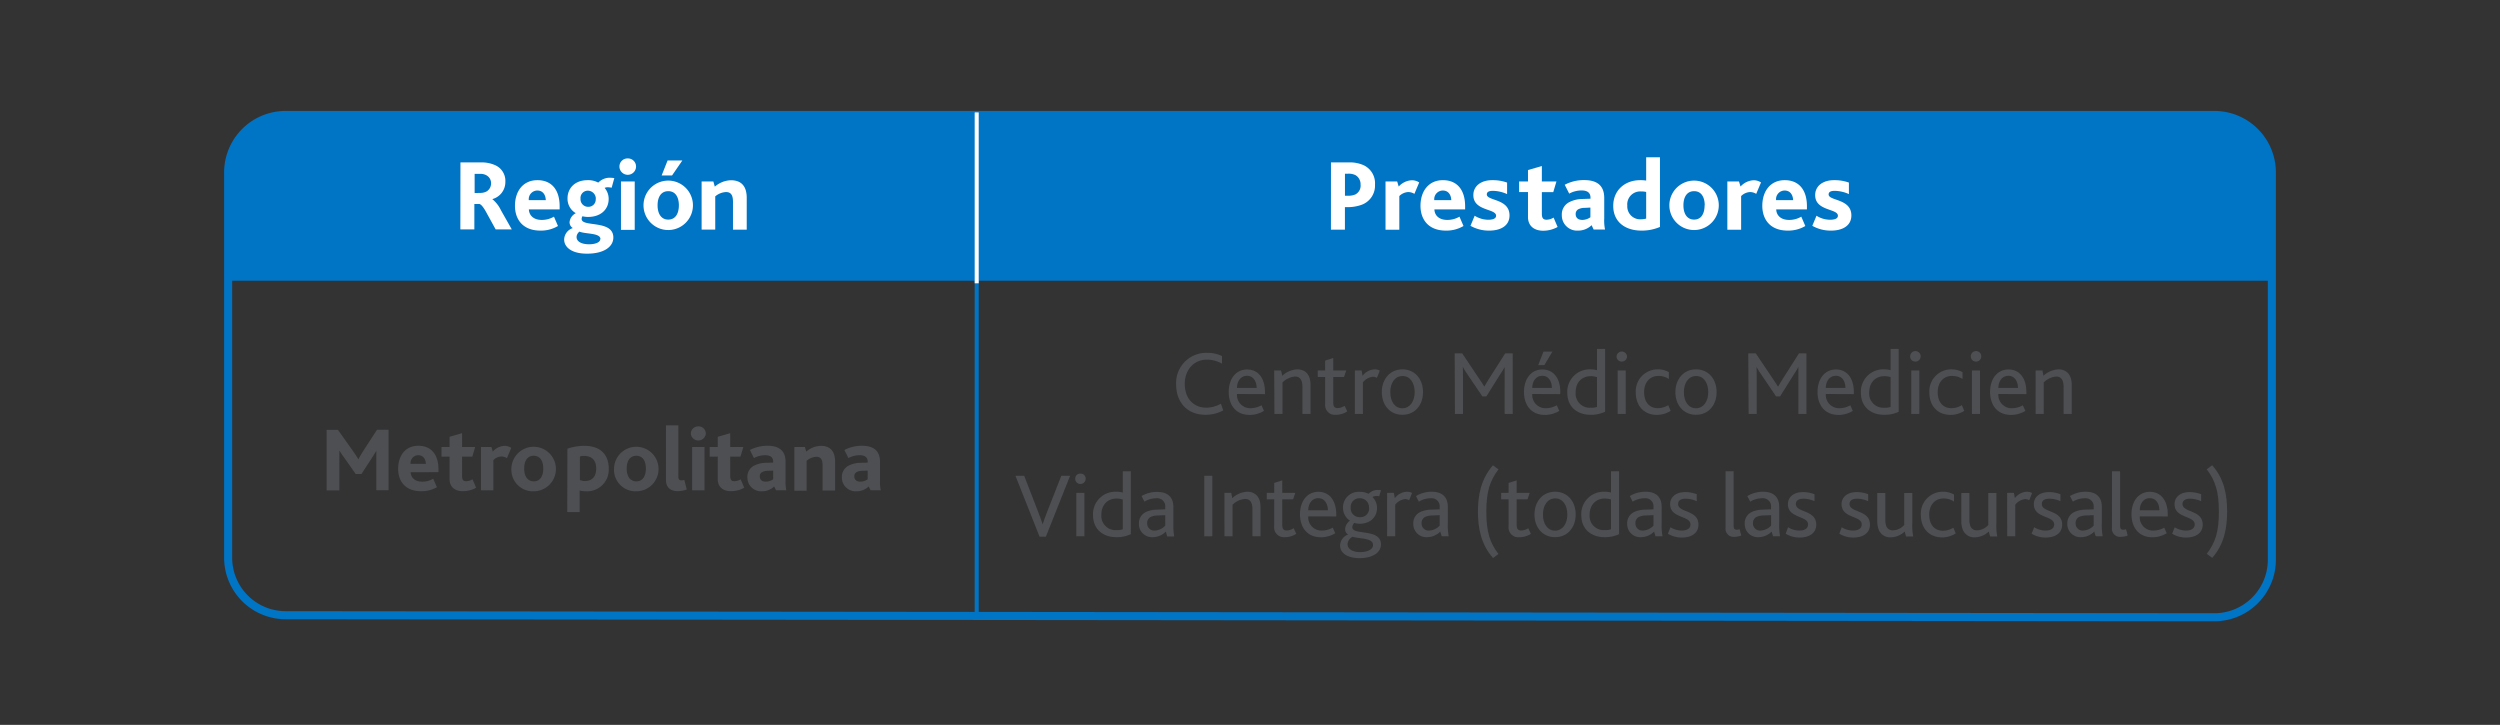 <svg id="Capa_1" data-name="Capa 1" xmlns="http://www.w3.org/2000/svg" viewBox="0 0 620 179.76"><rect x="0" y="0" width="620" height="179.76" fill="#333333" stroke="none"/><defs><style>.cls-1{fill:#0074c5;}.cls-2,.cls-3,.cls-4{fill:none;stroke-miterlimit:10;}.cls-2,.cls-3{stroke:#0074c5;}.cls-2{stroke-width:2px;}.cls-4{stroke:#fff;}.cls-5{fill:#fff;}.cls-6{opacity:0.8;}.cls-7{fill:#55565a;}</style></defs><title>preventivo</title><path class="cls-1" d="M56.58,69.63v-27c0-7.8,7.25-14.13,16.19-14.13H547.23c8.94,0,16.19,6.33,16.19,14.13v27"/><path class="cls-2" d="M549.3,153.08l-478.6-.51a14.27,14.27,0,0,1-14.12-14.42V42.93A14.27,14.27,0,0,1,70.7,28.51H549.3a14.27,14.27,0,0,1,14.12,14.42v95.74A14.27,14.27,0,0,1,549.3,153.08Z"/><line class="cls-3" x1="242.22" y1="29.15" x2="242.22" y2="153.08"/><line class="cls-4" x1="242.22" y1="27.88" x2="242.22" y2="70.26"/><path class="cls-5" d="M330.08,40.28h4.35a8.38,8.38,0,0,1,3.77.7A4.93,4.93,0,0,1,341,45.79a5.05,5.05,0,0,1-3.32,5,10.06,10.06,0,0,1-3.56.58h-.58v5.59h-3.47Zm4.25,8.26a4.24,4.24,0,0,0,1.8-.32,2.44,2.44,0,0,0,1.29-2.43,2.6,2.6,0,0,0-1.22-2.33,3.72,3.72,0,0,0-1.92-.38h-.73v5.46Z"/><path class="cls-5" d="M343.61,45h2.89l.38,1.26a4.71,4.71,0,0,1,3.26-1.56,3.26,3.26,0,0,1,1.82.55l-1.19,2.83a2.9,2.9,0,0,0-1.52-.45,3.35,3.35,0,0,0-2.22,1v8.35h-3.42Z"/><path class="cls-5" d="M355.73,51.93c.07,1.67,1.36,2.61,3.16,2.61a5.84,5.84,0,0,0,3.06-.81l1,2.32a8.28,8.28,0,0,1-4.35,1.14c-4.58,0-6.32-3-6.32-6.14,0-3.62,2-6.37,5.56-6.37s5.51,2.45,5.51,6.47v.78Zm4.19-2.3c-.05-1.19-.63-2.38-2.12-2.38a2.15,2.15,0,0,0-2.1,2.38Z"/><path class="cls-5" d="M365.72,53.5a6.36,6.36,0,0,0,3.36,1c1.14,0,1.95-.28,1.95-1,0-1.82-5.64-1.11-5.64-5.11,0-2.2,1.82-3.71,4.7-3.71a10.6,10.6,0,0,1,3.67.6v2.86a8.79,8.79,0,0,0-3.52-.81c-1,0-1.51.28-1.51.89,0,1.64,5.63,1,5.63,5.2,0,2.71-2.4,3.77-5,3.77A9.14,9.14,0,0,1,364.68,56Z"/><path class="cls-5" d="M378.94,53.83v-6.2h-2.2V45h2.2V42.17l3.44-1V45H386l-.79,2.65h-2.83V53c0,1.11.36,1.49,1.14,1.49a3.36,3.36,0,0,0,1.77-.53l1,2.33a7.33,7.33,0,0,1-3.65.93C380.36,57.19,378.94,55.93,378.94,53.83Z"/><path class="cls-5" d="M394.72,55.85a4.8,4.8,0,0,1-3.39,1.34,3.78,3.78,0,0,1-4-3.87,3.39,3.39,0,0,1,2-3.26,7.17,7.17,0,0,1,3.11-.71l2-.07V49c0-1.26-.88-1.77-2.2-1.77a6.4,6.4,0,0,0-3.08.79l-1.11-2.2a10.2,10.2,0,0,1,4.8-1.16c3.44,0,5,1.54,5,4.45v5.1a10.68,10.68,0,0,0,.2,2.71h-2.83ZM393,51.55a3.41,3.41,0,0,0-1.6.36,1.3,1.3,0,0,0-.63,1.19c0,.93.63,1.44,1.65,1.44a3.57,3.57,0,0,0,2-.66v-2.4Z"/><path class="cls-5" d="M400.08,51.05c0-3.74,2.76-6.37,6.71-6.37a9.35,9.35,0,0,1,1.46.1V39h3.42V56.28a11.29,11.29,0,0,1-4.58.91C403,57.19,400.08,55,400.08,51.05Zm8.17,3.16v-6.6a4.84,4.84,0,0,0-1.29-.13A3.21,3.21,0,0,0,403.57,51,3.19,3.19,0,0,0,407,54.38,4.55,4.55,0,0,0,408.25,54.21Z"/><path class="cls-5" d="M414,50.92a6.13,6.13,0,1,1,12.26,0,6.13,6.13,0,1,1-12.26,0Zm8.77,0c0-2-.83-3.51-2.63-3.51s-2.65,1.49-2.65,3.51.86,3.54,2.65,3.54S422.74,52.94,422.74,50.92Z"/><path class="cls-5" d="M428.38,45h2.89l.38,1.26a4.71,4.71,0,0,1,3.26-1.56,3.26,3.26,0,0,1,1.82.55l-1.19,2.83a2.9,2.9,0,0,0-1.52-.45,3.35,3.35,0,0,0-2.22,1v8.35h-3.42Z"/><path class="cls-5" d="M440.5,51.93c.07,1.67,1.36,2.61,3.16,2.61a5.84,5.84,0,0,0,3.06-.81l1,2.32a8.28,8.28,0,0,1-4.35,1.14c-4.58,0-6.32-3-6.32-6.14,0-3.62,2-6.37,5.56-6.37s5.51,2.45,5.51,6.47v.78Zm4.2-2.3c-.06-1.19-.64-2.38-2.13-2.38a2.15,2.15,0,0,0-2.1,2.38Z"/><path class="cls-5" d="M450.49,53.5a6.36,6.36,0,0,0,3.36,1c1.14,0,1.95-.28,1.95-1,0-1.82-5.64-1.11-5.64-5.11,0-2.2,1.82-3.71,4.7-3.71a10.6,10.6,0,0,1,3.67.6v2.86a8.79,8.79,0,0,0-3.52-.81c-1,0-1.51.28-1.51.89,0,1.64,5.64,1,5.64,5.2,0,2.71-2.41,3.77-5,3.77A9.14,9.14,0,0,1,449.45,56Z"/><path class="cls-5" d="M114.19,40.28h5a8.22,8.22,0,0,1,3.49.63,4.26,4.26,0,0,1,2.65,4.19,4.37,4.37,0,0,1-3.24,4.28v0a7.91,7.91,0,0,1,2.13,2.73l2.7,4.78h-4l-2.2-4c-.83-1.56-1.41-2.2-1.82-2.3h-1.26v6.3h-3.47ZM119,47.84a3.31,3.31,0,0,0,1.67-.36,2.3,2.3,0,0,0,1.11-2,2.19,2.19,0,0,0-1.14-2,3,3,0,0,0-1.62-.36h-1.31v4.76Z"/><path class="cls-5" d="M131.16,51.93c.08,1.67,1.37,2.61,3.16,2.61a5.84,5.84,0,0,0,3.06-.81l1,2.32a8.27,8.27,0,0,1-4.34,1.14c-4.58,0-6.33-3-6.33-6.14,0-3.62,2-6.37,5.57-6.37s5.51,2.45,5.51,6.47v.78Zm4.2-2.3c-.05-1.19-.63-2.38-2.12-2.38a2.15,2.15,0,0,0-2.1,2.38Z"/><path class="cls-5" d="M139.91,59.39a3.09,3.09,0,0,1,2.15-2.83,1.68,1.68,0,0,1-.81-1.47,2.81,2.81,0,0,1,1.55-2.22,4.12,4.12,0,0,1-2.05-3.74c0-2.15,1.54-4.45,5-4.45a5.19,5.19,0,0,1,2.46.53.21.21,0,0,0,.3-.05,3.86,3.86,0,0,1,3-1.07,6,6,0,0,1,.84.08l-.66,2.38a6.34,6.34,0,0,0-.93-.11,1.86,1.86,0,0,0-.81.16,4.19,4.19,0,0,1,1,2.73c0,2.73-2.1,4.47-5.08,4.47a5.81,5.81,0,0,1-1.42-.17,1.24,1.24,0,0,0-.2.68c0,2.1,7.86.12,7.86,4.6,0,2.17-2.15,4-6.5,4C141.94,62.93,139.91,61.41,139.91,59.39Zm9-.1c0-1.57-3.77-1.21-5.19-1.85a1.74,1.74,0,0,0-.73,1.34c0,1.09,1.16,1.8,3.11,1.8C147.65,60.58,148.87,60.1,148.87,59.29Zm-1.14-10a2,2,0,0,0-1.95-2,1.81,1.81,0,0,0-1.85,2,1.88,1.88,0,0,0,1.9,2A1.81,1.81,0,0,0,147.73,49.25Z"/><path class="cls-5" d="M153.62,41.29a2,2,0,0,1,2.07-2,2,2,0,0,1,2.05,2,2.06,2.06,0,0,1-4.12,0ZM154,45h3.41v12H154Z"/><path class="cls-5" d="M159.59,50.92a6.13,6.13,0,1,1,12.26,0,6.13,6.13,0,1,1-12.26,0Zm8.77,0c0-2-.83-3.51-2.63-3.51s-2.65,1.49-2.65,3.51.86,3.54,2.65,3.54S168.36,52.94,168.36,50.92Zm-2.8-11.12h3.66l-2.55,3.71h-2.58Z"/><path class="cls-5" d="M174,45h2.91l.36,1.29a6.39,6.39,0,0,1,4-1.59c1.92,0,3.92.83,3.92,4.39v7.87h-3.41V50.11c0-1.34-.26-2.48-1.72-2.48a4.44,4.44,0,0,0-2.68,1.07v8.24H174Z"/><g class="cls-6"><path class="cls-7" d="M303.36,101.78a9.16,9.16,0,0,1-4.39,1.09c-4.6,0-7.29-3.16-7.29-7.55a7.47,7.47,0,0,1,7.6-7.81,8.36,8.36,0,0,1,3.78.79v1.89a7.6,7.6,0,0,0-3.73-1c-3.41,0-5.51,2.71-5.51,6,0,3.51,2.07,5.92,5.37,5.92a7.41,7.41,0,0,0,3.6-1Z"/><path class="cls-7" d="M306.77,97.71a3.29,3.29,0,0,0,3.39,3.53,5.54,5.54,0,0,0,2.69-.73l.61,1.39a6.77,6.77,0,0,1-3.52,1c-3.58,0-5.22-2.61-5.22-5.69,0-3.28,1.8-5.58,4.56-5.58s4.43,2.17,4.43,5.61v.5Zm4.87-1.51c0-1.5-.75-3-2.36-3s-2.49,1.36-2.51,3Z"/><path class="cls-7" d="M316,91.88h1.69L318,93.2a5.86,5.86,0,0,1,3.73-1.6c1.71,0,3.28,1,3.28,3.83v7.22h-2V96.09c0-1.53-.37-2.71-1.85-2.71a5,5,0,0,0-3.1,1.46v7.81h-2Z"/><path class="cls-7" d="M328.64,100.23V93.49H326.8V91.88h1.84V89.42l2-.64v3.1h3.23l-.55,1.61h-2.68v6.36c0,1,.38,1.36,1.09,1.36a3.27,3.27,0,0,0,1.73-.57l.66,1.39a5.15,5.15,0,0,1-2.84.84A2.41,2.41,0,0,1,328.64,100.23Z"/><path class="cls-7" d="M336,91.88h1.68l.23,1.32a4,4,0,0,1,3-1.6,2.58,2.58,0,0,1,1.28.32l-.71,1.78a2.19,2.19,0,0,0-1-.27A3.68,3.68,0,0,0,338,94.82v7.83h-2Z"/><path class="cls-7" d="M342.69,97.25c0-3.19,2-5.65,5.12-5.65s5.1,2.46,5.1,5.65-2,5.62-5.12,5.62S342.69,100.42,342.69,97.25Zm8.15,0c0-2.32-1.14-4-3-4s-3.05,1.66-3.05,4,1.14,4,3,4S350.84,99.55,350.84,97.25Z"/><path class="cls-7" d="M360.76,87.64h1.87l4.09,6.11c.62.91,1,1.47,1.37,2.09h.05c.34-.59.75-1.28,1.32-2.19l3.82-6h1.87v15h-2V93.38c0-.7,0-1.62,0-2.37h0c-.29.57-.79,1.35-1.07,1.78l-3.46,5.51h-1l-3.8-5.62a14.55,14.55,0,0,1-1-1.62h-.05c.05.66.05,1.64.05,2.28v9.31h-2Z"/><path class="cls-7" d="M380,97.71a3.29,3.29,0,0,0,3.39,3.53,5.54,5.54,0,0,0,2.69-.73l.62,1.39a6.83,6.83,0,0,1-3.53,1c-3.58,0-5.22-2.61-5.22-5.69,0-3.28,1.8-5.58,4.56-5.58s4.44,2.17,4.44,5.61v.5Zm4.87-1.51c0-1.5-.75-3-2.36-3s-2.49,1.36-2.51,3Zm-2.09-9H385l-2,3.35h-1.52Z"/><path class="cls-7" d="M388.69,97.39a5.54,5.54,0,0,1,5.66-5.79,6.12,6.12,0,0,1,1.71.21V86.53h2v15.59a8.18,8.18,0,0,1-3.6.75C391.26,102.87,388.69,101,388.69,97.39Zm7.37,3.53V93.54a4.53,4.53,0,0,0-1.57-.25c-2.07,0-3.73,1.46-3.73,4a3.51,3.51,0,0,0,3.75,3.83A4.28,4.28,0,0,0,396.06,100.92Z"/><path class="cls-7" d="M400.91,88.37a1.3,1.3,0,0,1,2.59,0,1.28,1.28,0,0,1-1.32,1.3A1.25,1.25,0,0,1,400.91,88.37Zm.27,3.51h2v10.77h-2Z"/><path class="cls-7" d="M405.67,97.36a5.44,5.44,0,0,1,5.46-5.76,5.52,5.52,0,0,1,2.75.69V94a4.49,4.49,0,0,0-2.59-.77c-2.21,0-3.55,1.7-3.55,4,0,2.53,1.34,4,3.41,4a5,5,0,0,0,2.57-.75l.6,1.41a6.31,6.31,0,0,1-3.44,1C407.51,102.87,405.67,100.42,405.67,97.36Z"/><path class="cls-7" d="M415.5,97.25c0-3.19,2-5.65,5.12-5.65s5.1,2.46,5.1,5.65-2,5.62-5.12,5.62S415.5,100.42,415.5,97.25Zm8.15,0c0-2.32-1.14-4-3-4s-3.05,1.66-3.05,4,1.14,4,3,4S423.65,99.55,423.65,97.25Z"/><path class="cls-7" d="M433.57,87.64h1.87l4.1,6.11c.61.91,1,1.47,1.36,2.09H441c.34-.59.75-1.28,1.32-2.19l3.82-6H448v15h-2V93.38c0-.7,0-1.62,0-2.37h0c-.3.57-.8,1.35-1.08,1.78l-3.46,5.51h-1l-3.8-5.62a14.55,14.55,0,0,1-1-1.62h-.05c.05.66.05,1.64.05,2.28v9.31h-2Z"/><path class="cls-7" d="M452.8,97.71a3.3,3.3,0,0,0,3.4,3.53,5.53,5.53,0,0,0,2.68-.73l.62,1.39a6.81,6.81,0,0,1-3.53,1c-3.58,0-5.22-2.61-5.22-5.69,0-3.28,1.8-5.58,4.56-5.58s4.44,2.17,4.44,5.61v.5Zm4.87-1.51c0-1.5-.75-3-2.36-3s-2.48,1.36-2.51,3Z"/><path class="cls-7" d="M461.5,97.39a5.54,5.54,0,0,1,5.67-5.79,6.05,6.05,0,0,1,1.7.21V86.53h2v15.59a8.15,8.15,0,0,1-3.6.75C464.07,102.87,461.5,101,461.5,97.39Zm7.37,3.53V93.54a4.49,4.49,0,0,0-1.57-.25c-2.07,0-3.73,1.46-3.73,4a3.51,3.51,0,0,0,3.76,3.83A4.26,4.26,0,0,0,468.87,100.92Z"/><path class="cls-7" d="M473.72,88.37a1.3,1.3,0,0,1,2.6,0,1.29,1.29,0,0,1-1.32,1.3A1.25,1.25,0,0,1,473.72,88.37Zm.27,3.51h2v10.77h-2Z"/><path class="cls-7" d="M478.48,97.36a5.44,5.44,0,0,1,5.46-5.76,5.59,5.59,0,0,1,2.76.69V94a4.54,4.54,0,0,0-2.6-.77c-2.21,0-3.55,1.7-3.55,4,0,2.53,1.34,4,3.41,4a5,5,0,0,0,2.58-.75l.59,1.41a6.31,6.31,0,0,1-3.44,1C480.32,102.87,478.48,100.42,478.48,97.36Z"/><path class="cls-7" d="M488.76,88.37a1.3,1.3,0,0,1,2.6,0,1.29,1.29,0,0,1-1.32,1.3A1.26,1.26,0,0,1,488.76,88.37Zm.28,3.51h2v10.77h-2Z"/><path class="cls-7" d="M495.59,97.71a3.3,3.3,0,0,0,3.4,3.53,5.53,5.53,0,0,0,2.68-.73l.62,1.39a6.83,6.83,0,0,1-3.53,1c-3.58,0-5.22-2.61-5.22-5.69,0-3.28,1.8-5.58,4.56-5.58s4.44,2.17,4.44,5.61v.5Zm4.87-1.51c0-1.5-.75-3-2.36-3s-2.48,1.36-2.51,3Z"/><path class="cls-7" d="M504.83,91.88h1.69l.25,1.32a5.89,5.89,0,0,1,3.73-1.6c1.71,0,3.28,1,3.28,3.83v7.22h-2V96.09c0-1.53-.37-2.71-1.85-2.71a5,5,0,0,0-3.09,1.46v7.81h-2Z"/></g><g class="cls-6"><path class="cls-7" d="M81,106.61h2.82l3.85,5.44c.5.71.86,1.28,1.2,1.87h0c.3-.57.68-1.21,1.16-2l3.48-5.35h2.85v15H93.33v-8c0-.6,0-1.28,0-1.8h0c-.18.38-.77,1.25-1,1.64l-2.69,4.14H88.21l-3-4.28a13.55,13.55,0,0,1-1-1.48h-.05c0,.52,0,1.21,0,1.68v8.15H81Z"/><path class="cls-7" d="M101.84,117.11c.07,1.5,1.23,2.34,2.85,2.34a5.16,5.16,0,0,0,2.75-.73l.91,2.1a7.43,7.43,0,0,1-3.91,1c-4.12,0-5.7-2.71-5.7-5.53,0-3.26,1.78-5.74,5-5.74s5,2.21,5,5.83v.71Zm3.78-2.07c-.05-1.07-.57-2.15-1.91-2.15a1.94,1.94,0,0,0-1.89,2.15Z"/><path class="cls-7" d="M111.49,118.81v-5.57h-2v-2.39h2v-2.53l3.1-.89v3.42h3.25l-.7,2.39h-2.55V118c0,1,.32,1.34,1,1.34a3,3,0,0,0,1.6-.47l.88,2.09a6.44,6.44,0,0,1-3.27.84C112.77,121.84,111.49,120.7,111.49,118.81Z"/><path class="cls-7" d="M119.28,110.85h2.59l.34,1.13a4.25,4.25,0,0,1,2.94-1.41,3,3,0,0,1,1.64.5l-1.07,2.55a2.65,2.65,0,0,0-1.37-.41,3,3,0,0,0-2,.89v7.51h-3.07Z"/><path class="cls-7" d="M126.83,116.2a5.52,5.52,0,1,1,5.53,5.64A5.34,5.34,0,0,1,126.83,116.2Zm7.9,0c0-1.82-.75-3.17-2.37-3.17S130,114.38,130,116.2s.78,3.18,2.39,3.18S134.73,118,134.73,116.2Z"/><path class="cls-7" d="M140.72,111.28a13.06,13.06,0,0,1,4.25-.71c4,0,6,2.26,6,5.65a5.37,5.37,0,0,1-5.67,5.62,6.16,6.16,0,0,1-1.55-.2V127h-3.07Zm4.39,8c1.84,0,2.75-1.2,2.75-3.09,0-2.1-1.13-3.12-3-3.12a3,3,0,0,0-1.05.14v5.85A4.1,4.1,0,0,0,145.11,119.31Z"/><path class="cls-7" d="M152.28,116.2a5.52,5.52,0,1,1,5.53,5.64A5.34,5.34,0,0,1,152.28,116.2Zm7.9,0c0-1.82-.75-3.17-2.37-3.17s-2.39,1.35-2.39,3.17.77,3.18,2.39,3.18S160.18,118,160.18,116.2Z"/><path class="cls-7" d="M165.16,105.5h3.07v12.72c0,.71.3.91.8.91a2.51,2.51,0,0,0,.68-.13l.6,2.39a6.15,6.15,0,0,1-2.21.41c-1.94,0-2.94-1-2.94-2.78Z"/><path class="cls-7" d="M171.33,107.52a1.8,1.8,0,0,1,1.87-1.77,1.77,1.77,0,0,1,1.84,1.77,1.86,1.86,0,0,1-3.71,0Zm.32,3.33h3.07v10.76h-3.07Z"/><path class="cls-7" d="M178,118.81v-5.57h-2v-2.39h2v-2.53l3.09-.89v3.42h3.26l-.71,2.39h-2.55V118c0,1,.32,1.34,1,1.34a3,3,0,0,0,1.59-.47l.89,2.09a6.48,6.48,0,0,1-3.28.84C179.27,121.84,178,120.7,178,118.81Z"/><path class="cls-7" d="M192,120.64a4.34,4.34,0,0,1-3.05,1.2,3.4,3.4,0,0,1-3.59-3.48,3.06,3.06,0,0,1,1.79-2.94,6.53,6.53,0,0,1,2.8-.64l1.8-.06v-.23c0-1.14-.79-1.6-2-1.6a5.78,5.78,0,0,0-2.77.71l-1-2a9.3,9.3,0,0,1,4.33-1.05c3.1,0,4.51,1.39,4.51,4v4.6a9.49,9.49,0,0,0,.18,2.43h-2.55Zm-1.57-3.88a3.18,3.18,0,0,0-1.43.32,1.16,1.16,0,0,0-.57,1.07c0,.85.57,1.3,1.48,1.3a3.17,3.17,0,0,0,1.84-.59V116.7Z"/><path class="cls-7" d="M197,110.85h2.62l.32,1.16a5.77,5.77,0,0,1,3.64-1.44c1.73,0,3.53.75,3.53,4v7.08H204v-6.14c0-1.21-.23-2.23-1.55-2.23a4,4,0,0,0-2.41,1v7.42H197Z"/><path class="cls-7" d="M215.44,120.64a4.36,4.36,0,0,1-3.05,1.2,3.4,3.4,0,0,1-3.6-3.48,3.07,3.07,0,0,1,1.8-2.94,6.5,6.5,0,0,1,2.8-.64l1.8-.06v-.23c0-1.14-.8-1.6-2-1.6a5.82,5.82,0,0,0-2.78.71l-1-2a9.29,9.29,0,0,1,4.32-1.05c3.1,0,4.51,1.39,4.51,4v4.6a9,9,0,0,0,.19,2.43H215.9Zm-1.57-3.88a3.23,3.23,0,0,0-1.44.32,1.18,1.18,0,0,0-.56,1.07c0,.85.56,1.3,1.48,1.3a3.22,3.22,0,0,0,1.84-.59V116.7Z"/></g><g class="cls-6"><path class="cls-7" d="M251.84,118H254l3.42,8.84c.48,1.23.84,2.25,1.16,3.18h0c.3-.88.64-1.91,1.17-3.23L263.2,118h2.18l-6,15.1h-1.57Z"/><path class="cls-7" d="M266.66,118.72a1.24,1.24,0,0,1,1.27-1.27,1.25,1.25,0,0,1,1.32,1.27,1.29,1.29,0,0,1-1.32,1.3A1.25,1.25,0,0,1,266.66,118.72Zm.27,3.51h2V133h-2Z"/><path class="cls-7" d="M271.07,127.74a5.54,5.54,0,0,1,5.67-5.79,6.17,6.17,0,0,1,1.71.21v-5.28h2v15.59a8.12,8.12,0,0,1-3.6.75C273.64,133.22,271.07,131.33,271.07,127.74Zm7.38,3.52v-7.37a4.53,4.53,0,0,0-1.57-.25c-2.08,0-3.74,1.46-3.74,4a3.52,3.52,0,0,0,3.76,3.83A4.11,4.11,0,0,0,278.45,131.26Z"/><path class="cls-7" d="M289.12,131.83a4.59,4.59,0,0,1-3.21,1.39,3.25,3.25,0,0,1-3.46-3.37,3.05,3.05,0,0,1,1.82-2.91,6.9,6.9,0,0,1,2.71-.55l2-.07v-.56a2,2,0,0,0-2.23-2.19,5.61,5.61,0,0,0-2.93.84l-.71-1.39A7.58,7.58,0,0,1,287,122c2.44,0,4,1.16,4,3.76v3.92a17,17,0,0,0,.2,3.37h-1.73Zm-1.89-4a4.47,4.47,0,0,0-1.89.38,1.66,1.66,0,0,0-.84,1.53,1.74,1.74,0,0,0,1.87,1.84,3.71,3.71,0,0,0,2.61-1.23v-2.59Z"/><path class="cls-7" d="M298.66,118h2v15h-2Z"/><path class="cls-7" d="M303.66,122.23h1.69l.25,1.32a5.89,5.89,0,0,1,3.73-1.6c1.71,0,3.28,1,3.28,3.83V133h-2v-6.56c0-1.53-.37-2.71-1.85-2.71a5,5,0,0,0-3.09,1.46V133h-2Z"/><path class="cls-7" d="M316,130.58v-6.74h-1.84v-1.61H316v-2.46l2-.64v3.1h3.23l-.55,1.61H318v6.36c0,1,.38,1.36,1.09,1.36a3.35,3.35,0,0,0,1.73-.57l.66,1.39a5.1,5.1,0,0,1-2.84.84A2.41,2.41,0,0,1,316,130.58Z"/><path class="cls-7" d="M324.44,128.06a3.29,3.29,0,0,0,3.4,3.52,5.64,5.64,0,0,0,2.68-.72l.62,1.38a6.72,6.72,0,0,1-3.53,1c-3.58,0-5.21-2.62-5.21-5.69,0-3.28,1.79-5.58,4.55-5.58s4.44,2.17,4.44,5.6v.51Zm4.88-1.51c0-1.5-.75-3-2.37-3s-2.48,1.36-2.51,3Z"/><path class="cls-7" d="M332.34,135.27a3,3,0,0,1,2-2.71,1.5,1.5,0,0,1-.75-1.34,2.76,2.76,0,0,1,1.21-2.09,3.75,3.75,0,0,1-1.73-3.28,3.85,3.85,0,0,1,4.1-3.87,4.8,4.8,0,0,1,2.07.41c.11.06.16.06.25,0a3.1,3.1,0,0,1,2.34-.88,4.39,4.39,0,0,1,.66.06l-.45,1.51a3,3,0,0,0-.66-.07,1.79,1.79,0,0,0-1,.25,3.83,3.83,0,0,1,1.12,2.71c0,2.34-1.73,3.91-4.26,3.91a4.16,4.16,0,0,1-1.37-.2,1.64,1.64,0,0,0-.5,1.09c0,2.07,7.11.21,7.11,4.24,0,2-2,3.41-5.35,3.41C334.21,138.39,332.34,137.21,332.34,135.27Zm8.17-.09c0-1.84-3.23-1.48-5.05-2.07a2.3,2.3,0,0,0-1.27,1.82c0,1.23,1.27,2,3.16,2C339.42,136.89,340.51,136.14,340.51,135.18Zm-1-9.26a2.22,2.22,0,0,0-2.28-2.35,2.15,2.15,0,0,0-2.26,2.32,2.2,2.2,0,0,0,2.28,2.37A2.15,2.15,0,0,0,339.54,125.92Z"/><path class="cls-7" d="M344,122.23h1.68l.23,1.32a4,4,0,0,1,3-1.6,2.57,2.57,0,0,1,1.27.32l-.71,1.78a2.19,2.19,0,0,0-1-.28,3.66,3.66,0,0,0-2.46,1.39V133h-2Z"/><path class="cls-7" d="M357.18,131.83a4.59,4.59,0,0,1-3.21,1.39,3.25,3.25,0,0,1-3.47-3.37,3,3,0,0,1,1.83-2.91,6.86,6.86,0,0,1,2.71-.55l2-.07v-.56a2,2,0,0,0-2.23-2.19,5.65,5.65,0,0,0-2.94.84l-.7-1.39a7.55,7.55,0,0,1,3.89-1.07c2.43,0,4,1.16,4,3.76v3.92a15.93,15.93,0,0,0,.21,3.37h-1.73Zm-1.89-4a4.4,4.4,0,0,0-1.89.38,1.66,1.66,0,0,0-.85,1.53,1.74,1.74,0,0,0,1.87,1.84,3.75,3.75,0,0,0,2.62-1.23v-2.59Z"/><path class="cls-7" d="M366.53,126.89c0-4.14.77-8.1,3.71-11.49l1.37,1c-2.1,2.84-3,5.44-3,10.51s.89,7.68,3,10.48l-1.34,1C367.3,135,366.53,131,366.53,126.89Z"/><path class="cls-7" d="M374.13,130.58v-6.74h-1.84v-1.61h1.84v-2.46l2-.64v3.1h3.24l-.55,1.61h-2.69v6.36c0,1,.39,1.36,1.1,1.36A3.39,3.39,0,0,0,379,131l.66,1.39a5.16,5.16,0,0,1-2.85.84A2.41,2.41,0,0,1,374.13,130.58Z"/><path class="cls-7" d="M380.55,127.6c0-3.19,2-5.65,5.12-5.65s5.1,2.46,5.1,5.65-2,5.62-5.12,5.62S380.55,130.76,380.55,127.6Zm8.15,0c0-2.32-1.14-4-3-4s-3.05,1.66-3.05,4,1.14,4,3,4S388.7,129.9,388.7,127.6Z"/><path class="cls-7" d="M392.16,127.74a5.54,5.54,0,0,1,5.67-5.79,6.1,6.1,0,0,1,1.7.21v-5.28h2v15.59a8.15,8.15,0,0,1-3.6.75C394.73,133.22,392.16,131.33,392.16,127.74Zm7.37,3.52v-7.37a4.49,4.49,0,0,0-1.57-.25c-2.07,0-3.73,1.46-3.73,4a3.51,3.51,0,0,0,3.76,3.83A4.05,4.05,0,0,0,399.53,131.26Z"/><path class="cls-7" d="M410.21,131.83a4.59,4.59,0,0,1-3.21,1.39,3.25,3.25,0,0,1-3.46-3.37,3.05,3.05,0,0,1,1.82-2.91,6.86,6.86,0,0,1,2.71-.55l2-.07v-.56a2,2,0,0,0-2.23-2.19,5.68,5.68,0,0,0-2.94.84l-.7-1.39a7.58,7.58,0,0,1,3.89-1.07c2.44,0,4,1.16,4,3.76v3.92a15.93,15.93,0,0,0,.21,3.37h-1.73Zm-1.89-4a4.4,4.4,0,0,0-1.89.38,1.66,1.66,0,0,0-.84,1.53,1.73,1.73,0,0,0,1.86,1.84,3.73,3.73,0,0,0,2.62-1.23v-2.59Z"/><path class="cls-7" d="M414.28,130.76a5.35,5.35,0,0,0,2.78.82c1.2,0,2.18-.43,2.18-1.54,0-2.19-5.05-1.46-5.05-5,0-1.7,1.34-3,3.78-3a7.87,7.87,0,0,1,2.82.53v1.73a6.62,6.62,0,0,0-2.73-.62c-1,0-1.89.3-1.89,1.32,0,2.19,5.05,1.41,5.05,5.1,0,2.21-1.86,3.21-4.09,3.21a6.6,6.6,0,0,1-3.49-.95Z"/><path class="cls-7" d="M427.94,116.88h2v13.43c0,.82.25,1.07.8,1.07a2.36,2.36,0,0,0,.68-.14l.41,1.57a4.58,4.58,0,0,1-1.66.32,2,2,0,0,1-2.23-2.25Z"/><path class="cls-7" d="M439.36,131.83a4.57,4.57,0,0,1-3.21,1.39,3.25,3.25,0,0,1-3.46-3.37,3.05,3.05,0,0,1,1.82-2.91,6.93,6.93,0,0,1,2.71-.55l2-.07v-.56a2,2,0,0,0-2.23-2.19,5.65,5.65,0,0,0-2.94.84l-.71-1.39a7.61,7.61,0,0,1,3.9-1.07c2.43,0,4,1.16,4,3.76v3.92a15.93,15.93,0,0,0,.21,3.37h-1.73Zm-1.89-4a4.47,4.47,0,0,0-1.89.38,1.67,1.67,0,0,0-.84,1.53,1.74,1.74,0,0,0,1.87,1.84,3.75,3.75,0,0,0,2.62-1.23v-2.59Z"/><path class="cls-7" d="M443.44,130.76a5.31,5.31,0,0,0,2.77.82c1.21,0,2.19-.43,2.19-1.54,0-2.19-5-1.46-5-5,0-1.7,1.34-3,3.77-3a8,8,0,0,1,2.83.53v1.73a6.65,6.65,0,0,0-2.73-.62c-1,0-1.89.3-1.89,1.32,0,2.19,5.05,1.41,5.05,5.1,0,2.21-1.87,3.21-4.1,3.21a6.59,6.59,0,0,1-3.48-.95Z"/><path class="cls-7" d="M456.75,130.76a5.35,5.35,0,0,0,2.78.82c1.21,0,2.18-.43,2.18-1.54,0-2.19-5-1.46-5-5,0-1.7,1.34-3,3.78-3a7.87,7.87,0,0,1,2.82.53v1.73a6.62,6.62,0,0,0-2.73-.62c-1,0-1.89.3-1.89,1.32,0,2.19,5.06,1.41,5.06,5.1,0,2.21-1.87,3.21-4.1,3.21a6.63,6.63,0,0,1-3.49-.95Z"/><path class="cls-7" d="M465.86,131.17a5.67,5.67,0,0,1-.3-2v-6.9h2v6.53a4.47,4.47,0,0,0,.21,1.59,1.63,1.63,0,0,0,1.73,1.12,3.72,3.72,0,0,0,2.75-1.34v-7.9h2v7.44a14,14,0,0,0,.23,3.33h-1.78l-.34-1.21a5.22,5.22,0,0,1-3.51,1.43A3,3,0,0,1,465.86,131.17Z"/><path class="cls-7" d="M476.37,127.71a5.44,5.44,0,0,1,5.46-5.76,5.56,5.56,0,0,1,2.76.69v1.75a4.54,4.54,0,0,0-2.6-.77c-2.2,0-3.55,1.7-3.55,4,0,2.53,1.35,4,3.42,4a5,5,0,0,0,2.57-.75l.59,1.41a6.29,6.29,0,0,1-3.44,1C478.21,133.22,476.37,130.76,476.37,127.71Z"/><path class="cls-7" d="M486.71,131.17a5.67,5.67,0,0,1-.3-2v-6.9h2v6.53a4.47,4.47,0,0,0,.21,1.59,1.63,1.63,0,0,0,1.73,1.12,3.72,3.72,0,0,0,2.75-1.34v-7.9h2v7.44a14.21,14.21,0,0,0,.22,3.33h-1.77l-.34-1.21a5.22,5.22,0,0,1-3.51,1.43A3,3,0,0,1,486.71,131.17Z"/><path class="cls-7" d="M497.77,122.23h1.68l.23,1.32a4,4,0,0,1,3-1.6,2.57,2.57,0,0,1,1.27.32l-.7,1.78a2.26,2.26,0,0,0-1-.28,3.66,3.66,0,0,0-2.46,1.39V133h-2Z"/><path class="cls-7" d="M504.48,130.76a5.35,5.35,0,0,0,2.78.82c1.2,0,2.18-.43,2.18-1.54,0-2.19-5.05-1.46-5.05-5,0-1.7,1.34-3,3.78-3a7.87,7.87,0,0,1,2.82.53v1.73a6.62,6.62,0,0,0-2.73-.62c-1,0-1.89.3-1.89,1.32,0,2.19,5.05,1.41,5.05,5.1,0,2.21-1.86,3.21-4.09,3.21a6.6,6.6,0,0,1-3.49-.95Z"/><path class="cls-7" d="M519.37,131.83a4.59,4.59,0,0,1-3.21,1.39,3.25,3.25,0,0,1-3.46-3.37,3.05,3.05,0,0,1,1.82-2.91,6.86,6.86,0,0,1,2.71-.55l2-.07v-.56a2,2,0,0,0-2.23-2.19,5.68,5.68,0,0,0-2.94.84l-.7-1.39a7.58,7.58,0,0,1,3.89-1.07c2.44,0,4,1.16,4,3.76v3.92a15.93,15.93,0,0,0,.21,3.37h-1.73Zm-1.89-4a4.4,4.4,0,0,0-1.89.38,1.66,1.66,0,0,0-.84,1.53,1.73,1.73,0,0,0,1.86,1.84,3.73,3.73,0,0,0,2.62-1.23v-2.59Z"/><path class="cls-7" d="M523.78,116.88h2v13.43c0,.82.25,1.07.79,1.07a2.49,2.49,0,0,0,.69-.14l.4,1.57a4.54,4.54,0,0,1-1.66.32,2,2,0,0,1-2.23-2.25Z"/><path class="cls-7" d="M530.66,128.06a3.28,3.28,0,0,0,3.39,3.52,5.6,5.6,0,0,0,2.68-.72l.62,1.38a6.72,6.72,0,0,1-3.53,1c-3.57,0-5.21-2.62-5.21-5.69,0-3.28,1.8-5.58,4.55-5.58s4.44,2.17,4.44,5.6v.51Zm4.87-1.51c0-1.5-.75-3-2.37-3s-2.48,1.36-2.5,3Z"/><path class="cls-7" d="M539.33,130.76a5.31,5.31,0,0,0,2.77.82c1.21,0,2.19-.43,2.19-1.54,0-2.19-5-1.46-5-5,0-1.7,1.34-3,3.78-3a8,8,0,0,1,2.82.53v1.73a6.65,6.65,0,0,0-2.73-.62c-1,0-1.89.3-1.89,1.32,0,2.19,5,1.41,5,5.1,0,2.21-1.87,3.21-4.1,3.21a6.59,6.59,0,0,1-3.48-.95Z"/><path class="cls-7" d="M550.28,126.89c0-5.07-.89-7.67-3-10.51l1.34-1c3,3.39,3.71,7.35,3.71,11.49s-.75,8.11-3.69,11.48l-1.36-1C549.39,134.57,550.28,132,550.28,126.89Z"/></g></svg>